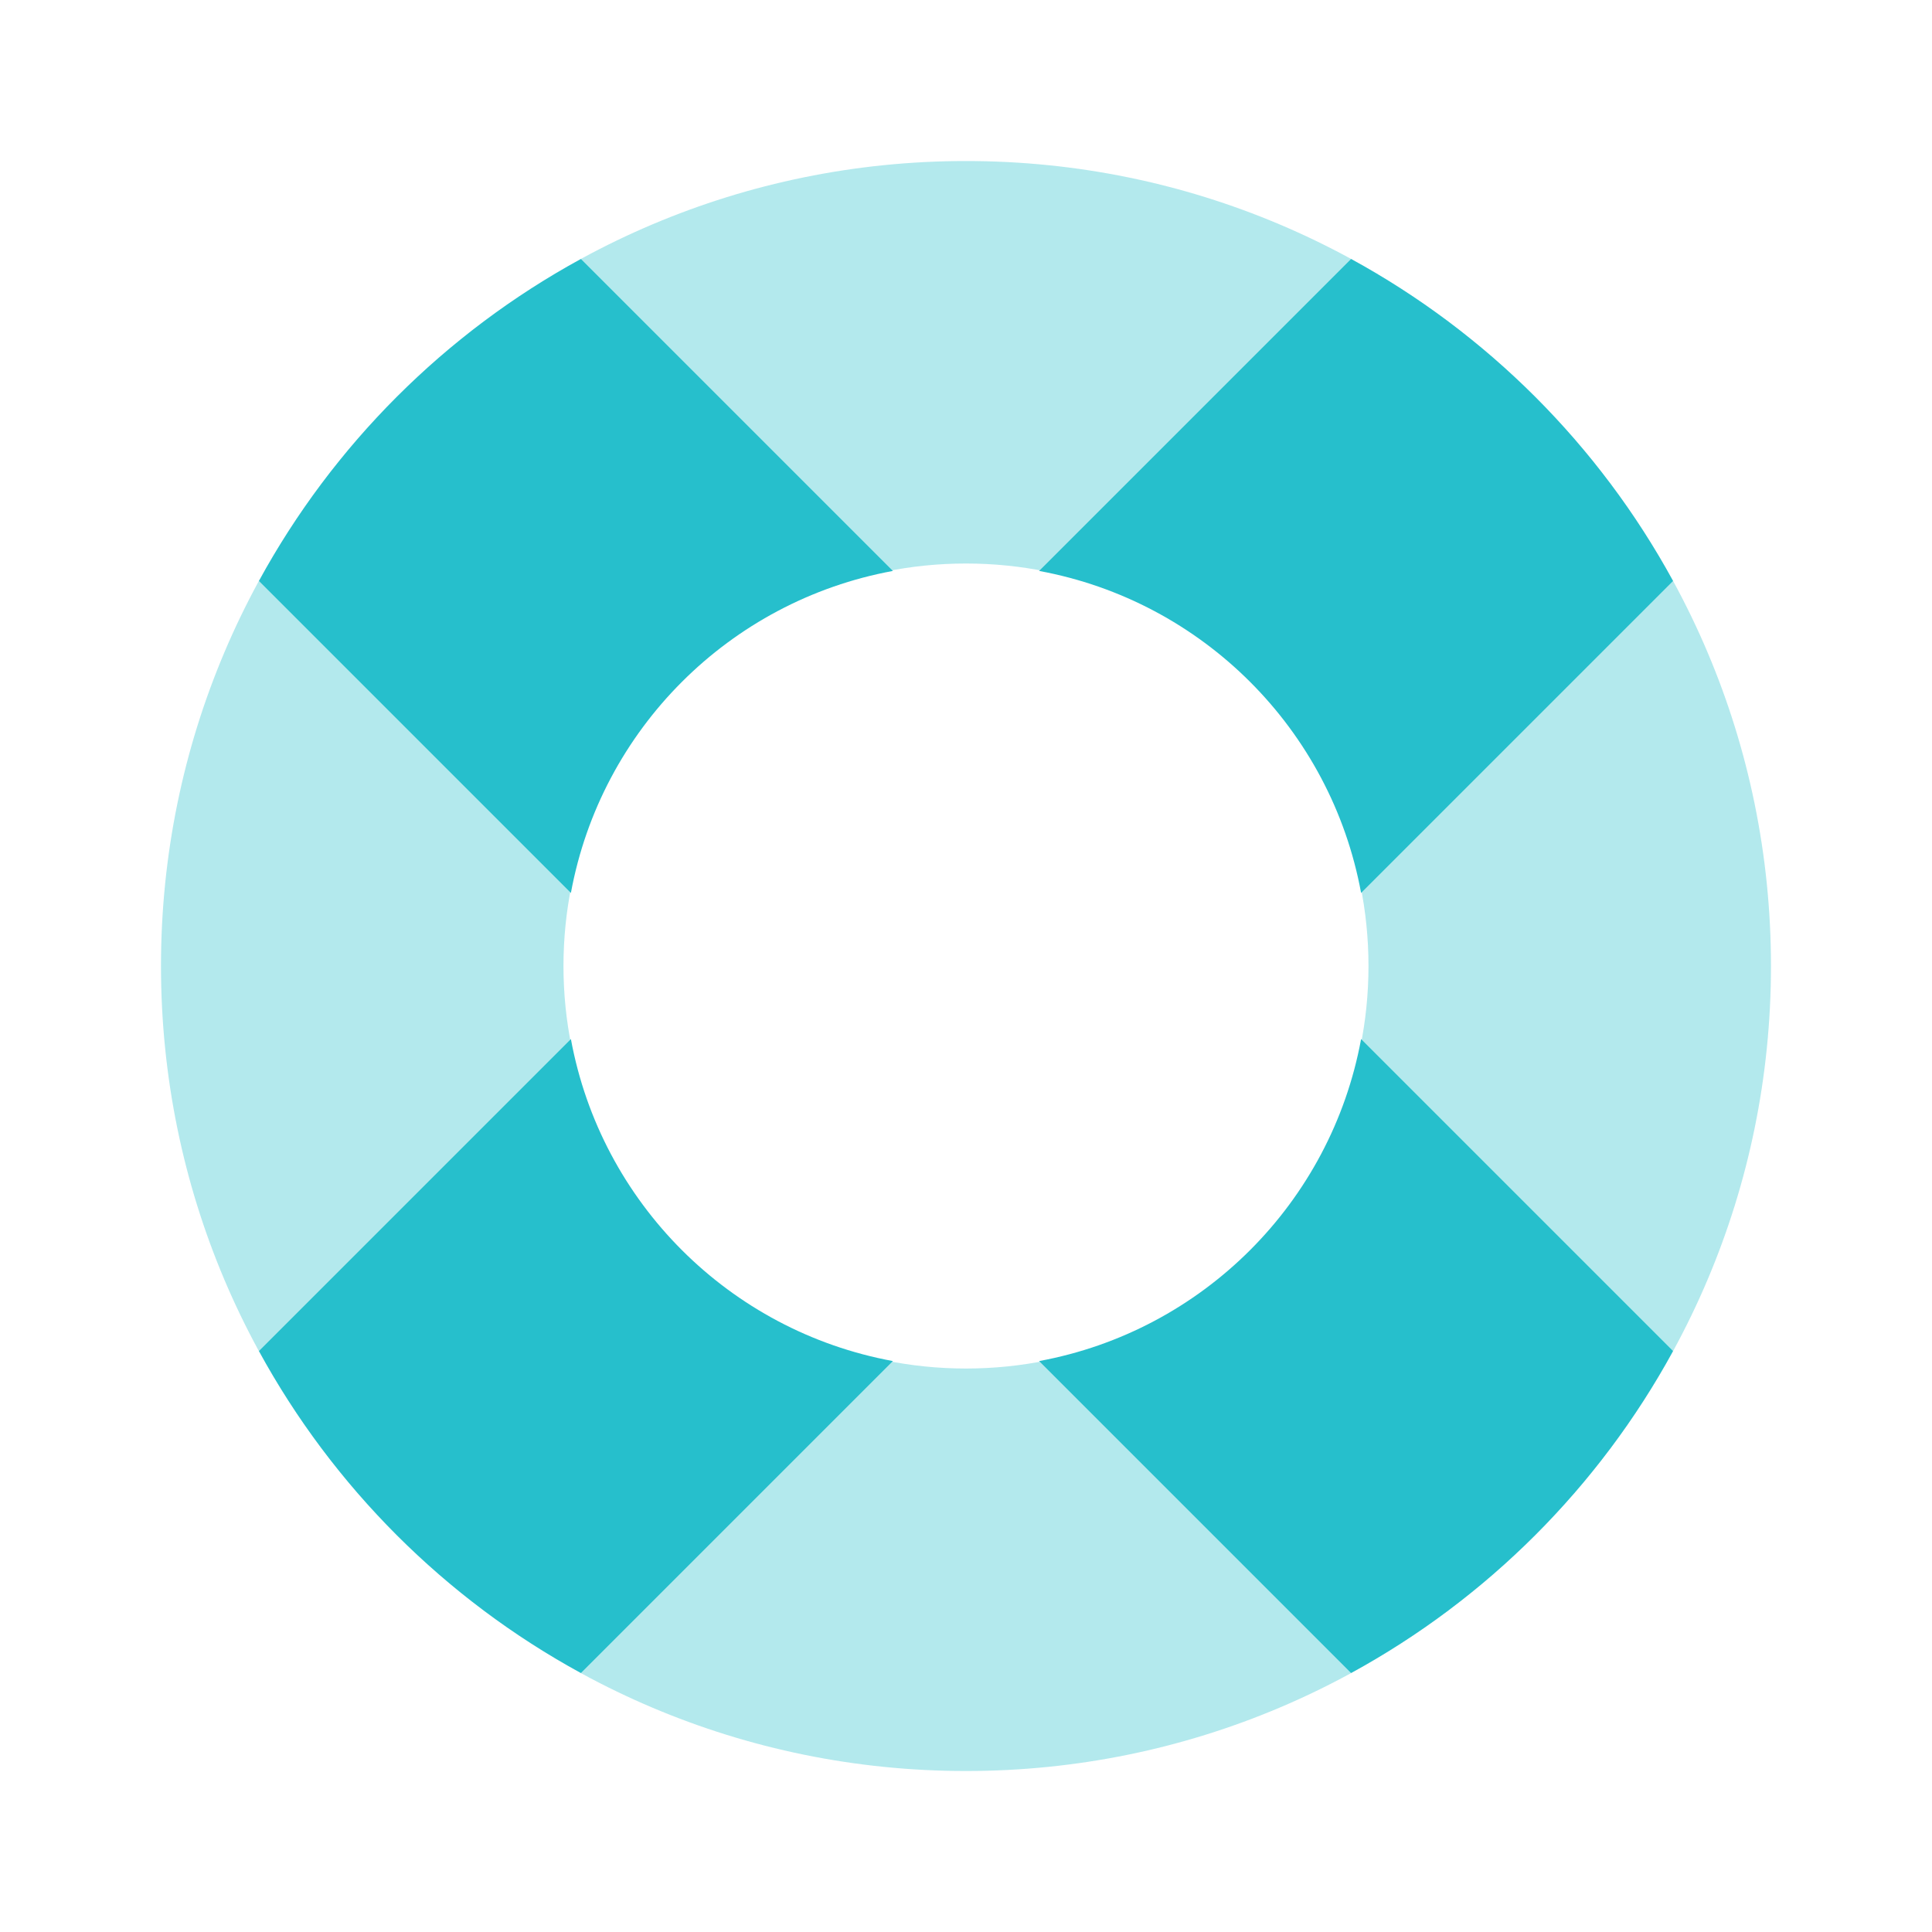 <svg width="52" height="52" viewBox="0 0 52 52" fill="none" xmlns="http://www.w3.org/2000/svg">
<path opacity="0.35" d="M26 4.334C14.033 4.334 4.333 14.034 4.333 26.001C4.333 37.967 14.033 47.667 26 47.667C37.966 47.667 47.666 37.967 47.666 26.001C47.666 14.034 37.966 4.334 26 4.334ZM26 36.834C20.017 36.834 15.166 31.983 15.166 26.001C15.166 20.018 20.017 15.167 26 15.167C31.982 15.167 36.833 20.018 36.833 26.001C36.833 31.983 31.982 36.834 26 36.834Z" fill="#26BFCC"/>
<path d="M36.634 27.967C35.824 32.367 32.368 35.823 27.968 36.633L36.364 45.029C40.019 43.034 43.035 40.018 45.03 36.363L36.634 27.967Z" fill="#26BFCC"/>
<path d="M15.366 27.967L6.97 36.363C8.965 40.018 11.981 43.034 15.636 45.029L24.032 36.633C19.632 35.823 16.176 32.367 15.366 27.967Z" fill="#26BFCC"/>
<path d="M36.364 6.971L27.968 15.367C32.368 16.177 35.824 19.633 36.634 24.033L45.03 15.637C43.035 11.982 40.019 8.966 36.364 6.971Z" fill="#26BFCC"/>
<path d="M15.366 24.033C16.176 19.633 19.632 16.177 24.032 15.367L15.636 6.971C11.981 8.966 8.965 11.982 6.97 15.637L15.366 24.033Z" fill="#26BFCC"/>
</svg>
